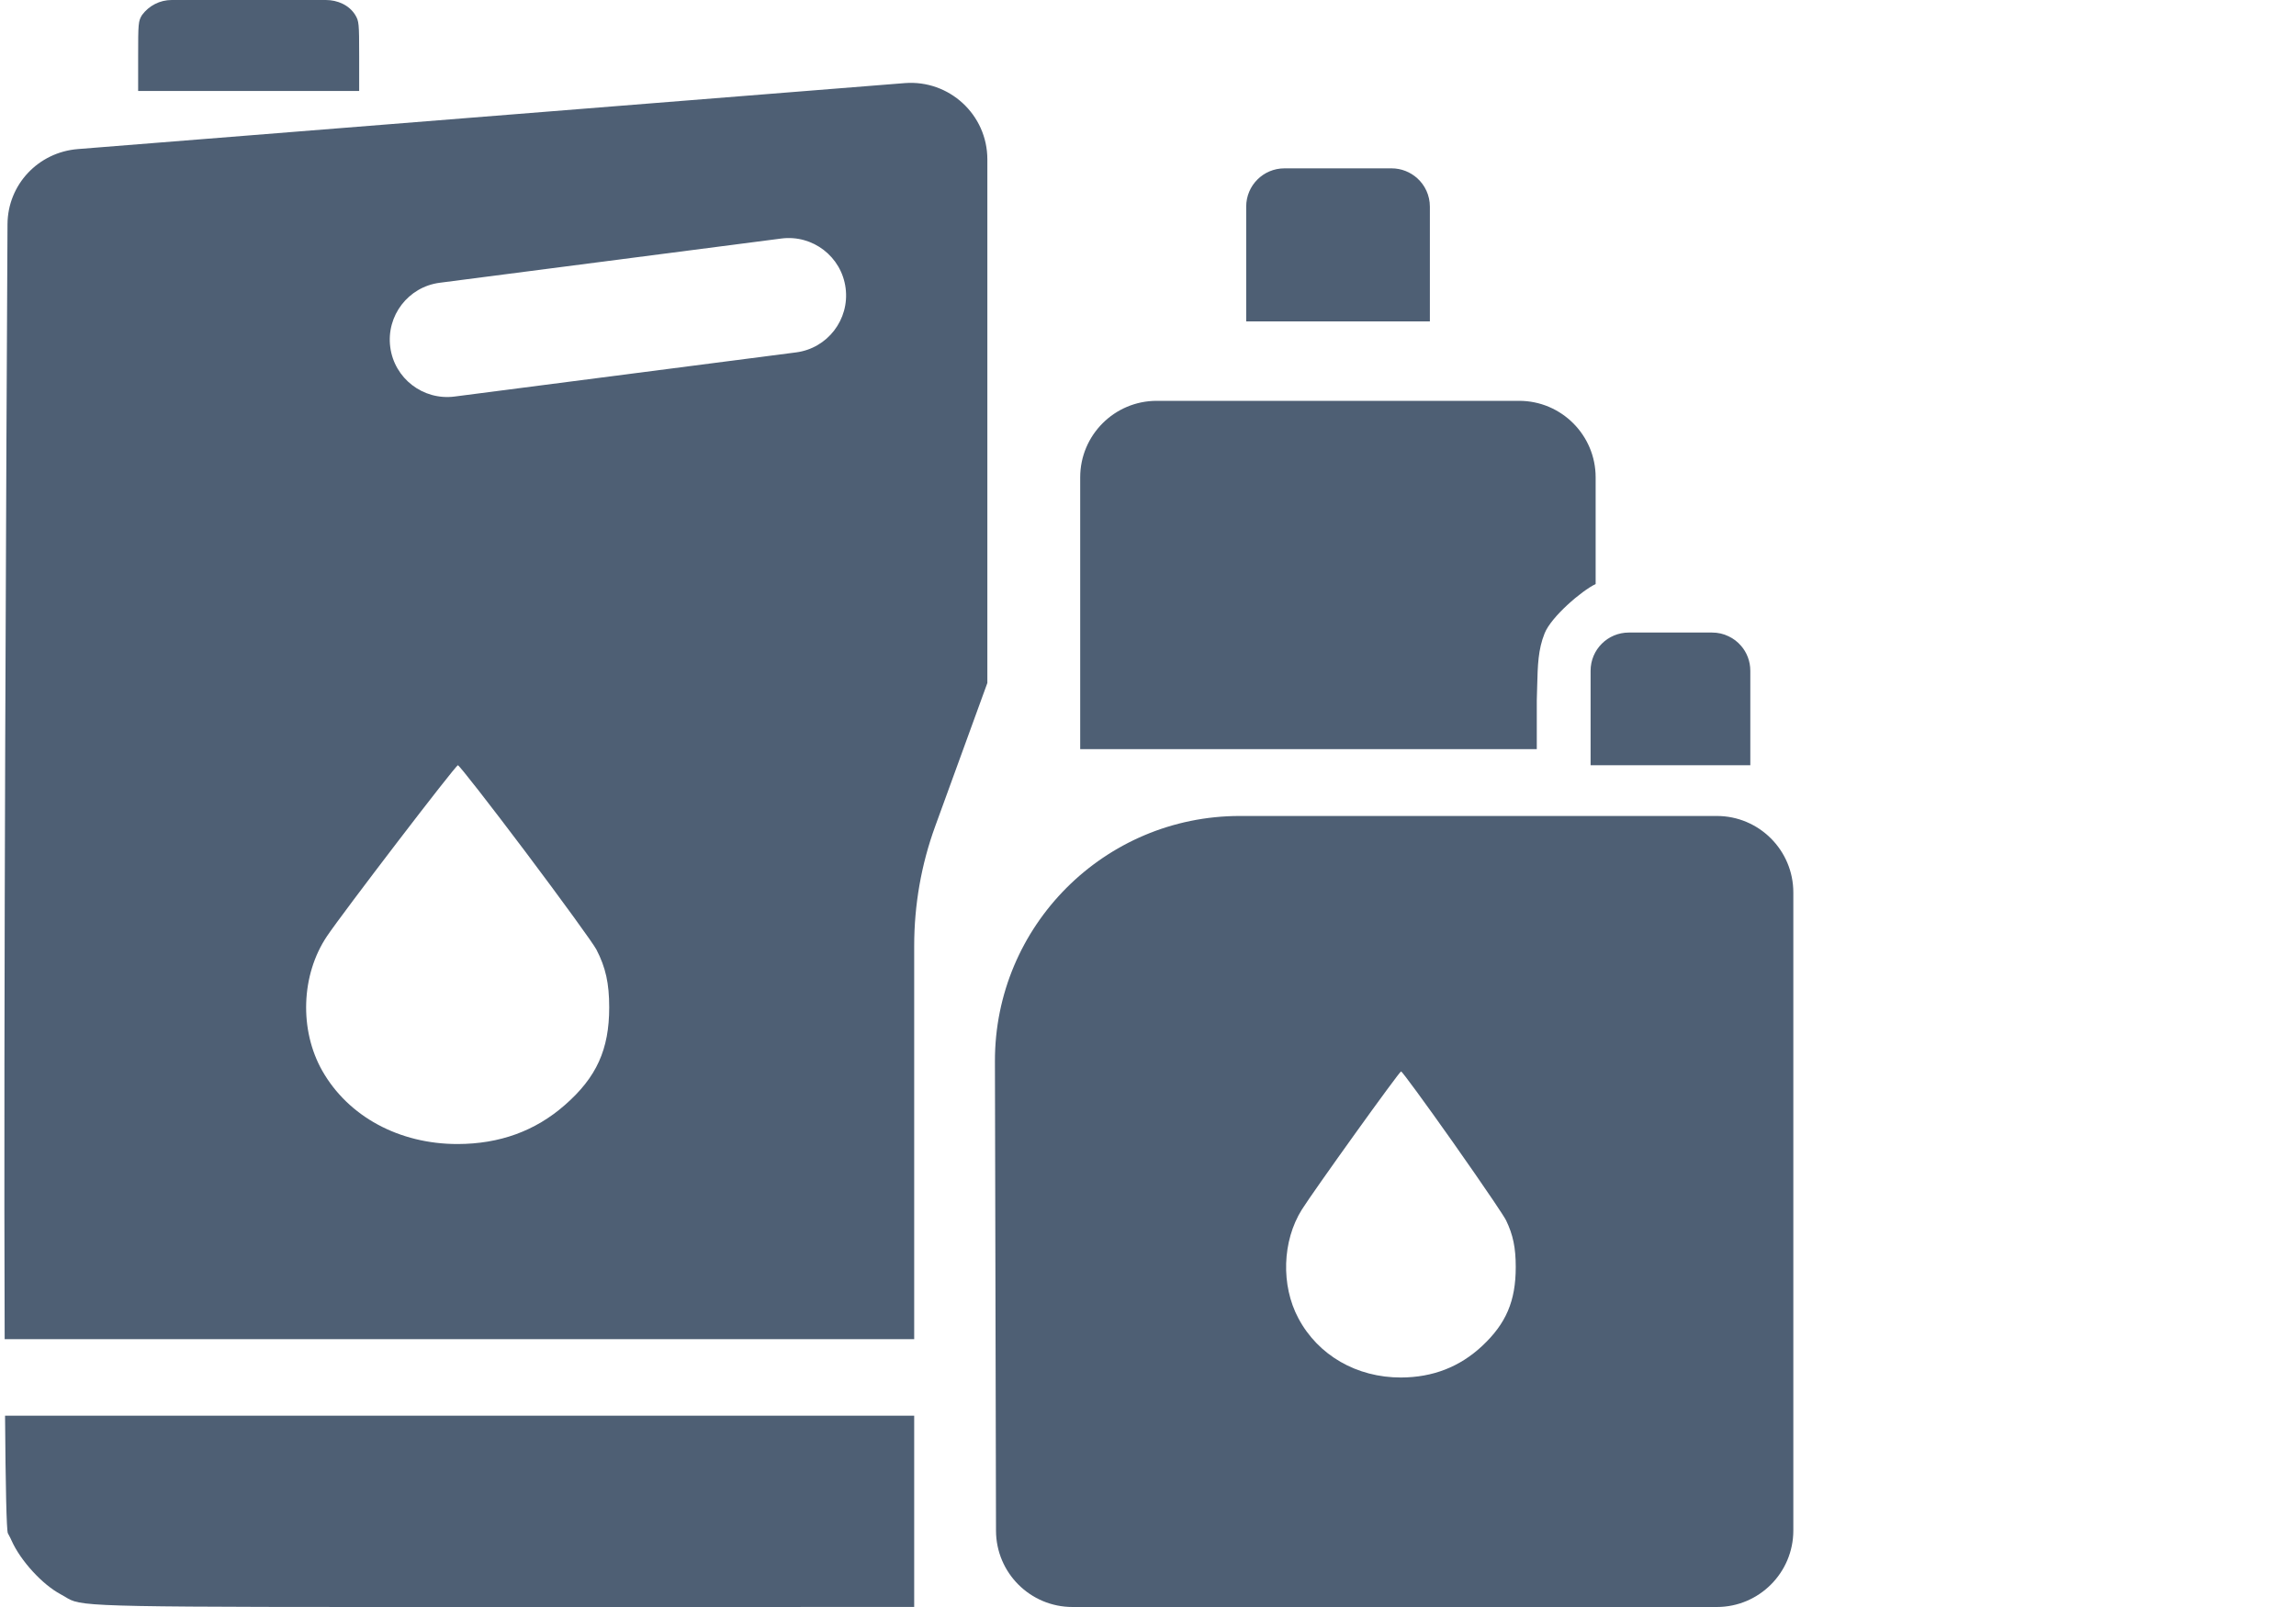 <svg width="30" height="21" viewBox="0 0 30 21" fill="none" xmlns="http://www.w3.org/2000/svg">
<g clip-path="url(#clip0_5467_8853)">
<path fill-rule="evenodd" clip-rule="evenodd" d="M1.856 0.196C1.947 0.073 2.09 0 2.243 0H4.258C4.41 0 4.562 0.066 4.642 0.196C4.69 0.276 4.693 0.303 4.693 0.734V1.189H1.805V0.734C1.805 0.303 1.807 0.276 1.856 0.196ZM0.098 2.93C0.101 2.411 0.501 1.989 1.018 1.948L11.821 1.086C12.403 1.04 12.901 1.499 12.901 2.083V8.925L12.219 10.799C12.038 11.295 11.945 11.825 11.945 12.359V17.5H0.061C0.045 13.419 0.084 5.589 0.098 2.93ZM0.066 18.5C0.073 19.425 0.085 20 0.103 20.037C0.108 20.046 0.113 20.055 0.118 20.065C0.129 20.085 0.14 20.106 0.152 20.134C0.27 20.397 0.553 20.706 0.793 20.834C0.818 20.847 0.838 20.859 0.856 20.87C0.866 20.877 0.876 20.883 0.886 20.888C1.081 21.001 1.33 21.001 6.445 21H9.447C10.457 21 11.278 21 11.945 20.999V18.5H0.066ZM6.867 11.133C7.335 11.756 7.752 12.33 7.793 12.409C7.914 12.643 7.96 12.85 7.96 13.165C7.96 13.713 7.795 14.078 7.381 14.44C6.994 14.78 6.528 14.949 5.98 14.95C5.217 14.951 4.551 14.591 4.211 13.993C3.909 13.46 3.933 12.741 4.271 12.236C4.477 11.929 5.954 9.999 5.983 10C6 10 6.398 10.51 6.867 11.133ZM5.746 3.695C5.335 3.748 5.046 4.124 5.099 4.535C5.152 4.945 5.528 5.235 5.939 5.182L10.402 4.605C10.812 4.552 11.102 4.176 11.049 3.765C10.996 3.354 10.62 3.064 10.209 3.117L5.746 3.695Z" fill="#4E5F74"/>
<path fill-rule="evenodd" clip-rule="evenodd" d="M16.283 2.7C16.283 2.424 16.506 2.2 16.783 2.2H18.183C18.311 2.2 18.429 2.249 18.518 2.329C18.619 2.42 18.683 2.553 18.683 2.7V4.2H16.283V2.7ZM20.849 6.238C20.849 5.686 20.401 5.238 19.849 5.238H15.114C14.562 5.238 14.114 5.686 14.114 6.238V9.79H20.08V9.154L20.085 8.971C20.092 8.692 20.097 8.489 20.182 8.277C20.268 8.06 20.667 7.719 20.849 7.632V6.238ZM23.432 11.663C23.432 11.111 22.984 10.663 22.432 10.663H16.2C14.43 10.663 12.996 12.1 13 13.87L13.014 20.002C13.015 20.554 13.462 21 14.014 21H22.432C22.984 21 23.432 20.552 23.432 20V11.663ZM21.283 8.266C21.006 8.266 20.783 8.489 20.783 8.766V10H22.87V8.766C22.87 8.64 22.824 8.524 22.747 8.437C22.703 8.386 22.648 8.344 22.586 8.315C22.521 8.283 22.448 8.266 22.37 8.266H21.283ZM19.513 15.69C19.381 15.495 19.186 15.212 18.977 14.916C18.622 14.413 18.32 14.001 18.307 14.001C18.285 14 17.166 15.559 17.01 15.807C16.754 16.216 16.735 16.797 16.965 17.227C17.222 17.711 17.727 18.002 18.305 18.001C18.72 18 19.073 17.863 19.366 17.589C19.679 17.296 19.805 17.002 19.805 16.558C19.805 16.304 19.77 16.137 19.679 15.948C19.666 15.921 19.605 15.827 19.513 15.69Z" fill="#4E5F74"/>
</g>
<defs>
<clipPath id="clip0_5467_8853">
<rect width="24" height="21" fill="white"/>
</clipPath>
</defs>
</svg>
